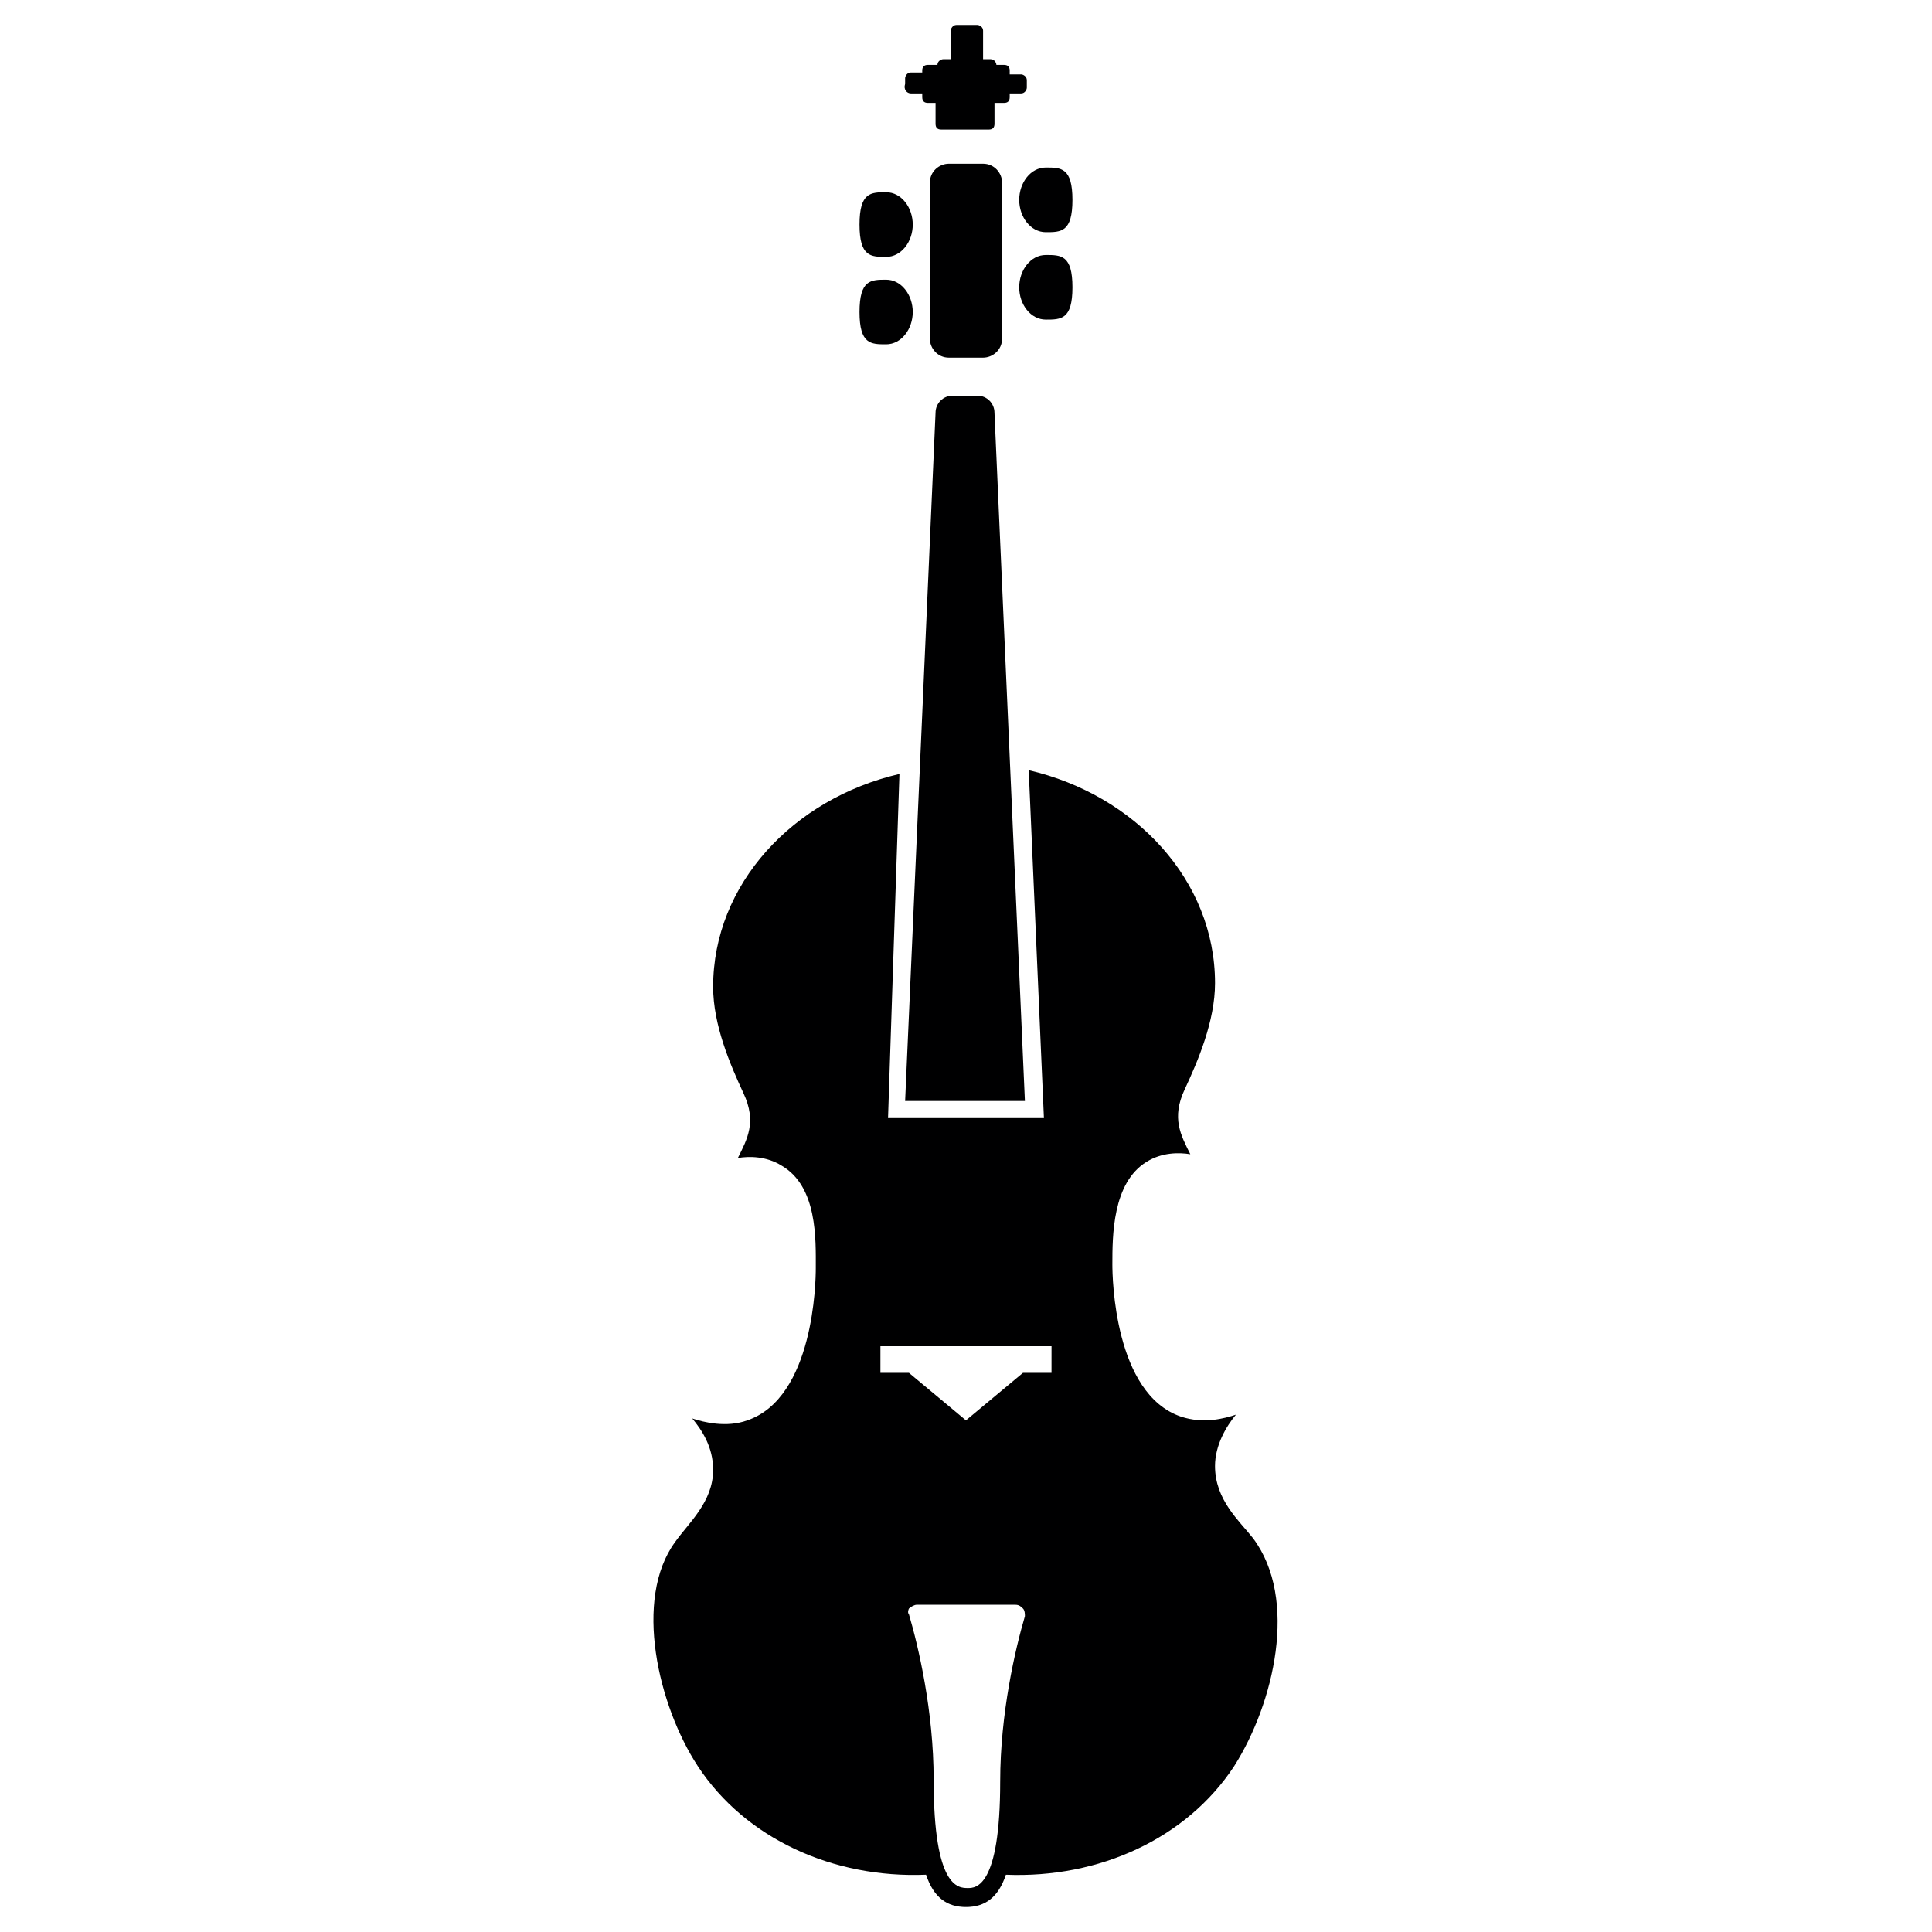 <?xml version="1.0" encoding="UTF-8"?>
<!-- Uploaded to: SVG Repo, www.svgrepo.com, Generator: SVG Repo Mixer Tools -->
<svg width="800px" height="800px" version="1.1" viewBox="144 144 512 512" xmlns="http://www.w3.org/2000/svg">
 <path d="m395.46 238.78c-3.023 0-5.039-2.519-5.039-5.039v-41.312c0-3.023 2.519-5.039 5.039-5.039h9.07c3.023 0 5.039 2.519 5.039 5.039l-0.004 41.312c0 3.023-2.519 5.039-5.039 5.039zm-10.078-70.031h3.023v1.008c0 1.008 0.504 1.512 1.512 1.512h2.016v5.543c0 1.008 0.504 1.512 1.512 1.512h12.594c1.008 0 1.512-0.504 1.512-1.512v-5.543h2.519c1.008 0 1.512-0.504 1.512-1.512v-1.008h3.023c1.008 0 1.512-1.008 1.512-1.512v-2.016c0-1.008-1.008-1.512-1.512-1.512h-3.023v-1.008c0-1.008-0.504-1.512-1.512-1.512h-2.016c0-0.504-0.504-1.512-1.512-1.512h-2.016v-7.555c0-1.008-1.008-1.512-1.512-1.512h-5.543c-1.008 0-1.512 1.008-1.512 1.512v7.559h-2.016c-0.504 0-1.512 0.504-1.512 1.512l-2.516-0.004c-1.008 0-1.512 0.504-1.512 1.512v0.504h-3.023c-1.008 0-1.512 1.008-1.512 1.512v1.512c-0.504 1.512 0.504 2.519 1.512 2.519zm-6.547 43.328c4.031 0 7.055-4.031 7.055-8.566 0-4.535-3.023-8.566-7.055-8.566s-7.055 0-7.055 8.566c0 8.566 3.023 8.566 7.055 8.566zm0 23.176c4.031 0 7.055-4.031 7.055-8.566s-3.023-8.566-7.055-8.566-7.055 0-7.055 8.566 3.023 8.566 7.055 8.566zm42.32-6.551c4.031 0 7.055 0 7.055-8.566 0-8.566-3.023-8.566-7.055-8.566s-7.055 4.031-7.055 8.566c0 4.535 3.023 8.566 7.055 8.566zm-7.055-31.738c0 4.535 3.023 8.566 7.055 8.566s7.055 0 7.055-8.566c-0.004-8.566-3.027-8.566-7.055-8.566-4.031 0-7.055 4.031-7.055 8.566zm56.93 415.14c-12.594 19.145-35.77 29.727-60.457 28.719-2.016 6.043-5.543 8.562-10.578 8.562-5.039 0-8.566-2.519-10.578-8.566-24.688 1.008-47.863-9.574-60.457-28.719-10.578-16.121-17.129-44.336-6.047-59.449 3.527-5.039 10.078-10.578 10.078-19.145 0-6.047-3.023-10.578-5.543-13.602 3.023 1.008 9.07 2.519 14.609 0.504 17.633-6.047 18.137-36.777 18.137-40.305 0-7.559 0.504-21.664-9.07-27.207-4.031-2.519-8.566-2.519-11.586-2.016 2.519-5.039 5.039-9.574 1.512-17.129-3.527-7.559-8.062-18.137-8.062-28.215 0-27.207 21.16-49.879 49.375-56.426l-3.023 91.195h41.312l-4.031-92.195c28.215 6.551 49.375 29.223 49.375 56.426 0 10.078-4.535 20.656-8.062 28.215s-1.008 12.09 1.512 17.129c-3.023-0.504-7.559-0.504-11.586 2.016-9.07 5.543-9.07 19.648-9.07 27.207 0 3.527 0.504 34.258 18.137 40.305 6.047 2.016 11.586 0.504 14.609-0.504-2.519 3.023-5.543 8.062-5.543 13.602 0 9.07 6.551 14.609 10.078 19.145 12.09 16.117 5.543 43.828-5.039 60.453zm-61.969 4.031c0-18.137 4.031-35.266 6.551-43.832 0-0.504 0-1.512-0.504-2.016-0.504-0.504-1.008-1.008-2.016-1.008h-26.199c-0.504 0-1.512 0.504-2.016 1.008 0 0-0.504 1.008 0 1.512 2.519 8.566 6.551 25.695 6.551 43.832 0 28.719 6.551 28.719 9.07 28.719 2.012 0 8.562 0 8.562-28.215zm13.605-115.37h-45.344v7.055l7.555-0.004 15.113 12.594 15.113-12.594h7.559zm-22.672-64.992h15.617l-8.062-182.38c0-2.519-2.016-4.535-4.535-4.535h-6.547c-2.519 0-4.535 2.016-4.535 4.535l-8.062 182.38z" fill="#000001"/>
</svg>